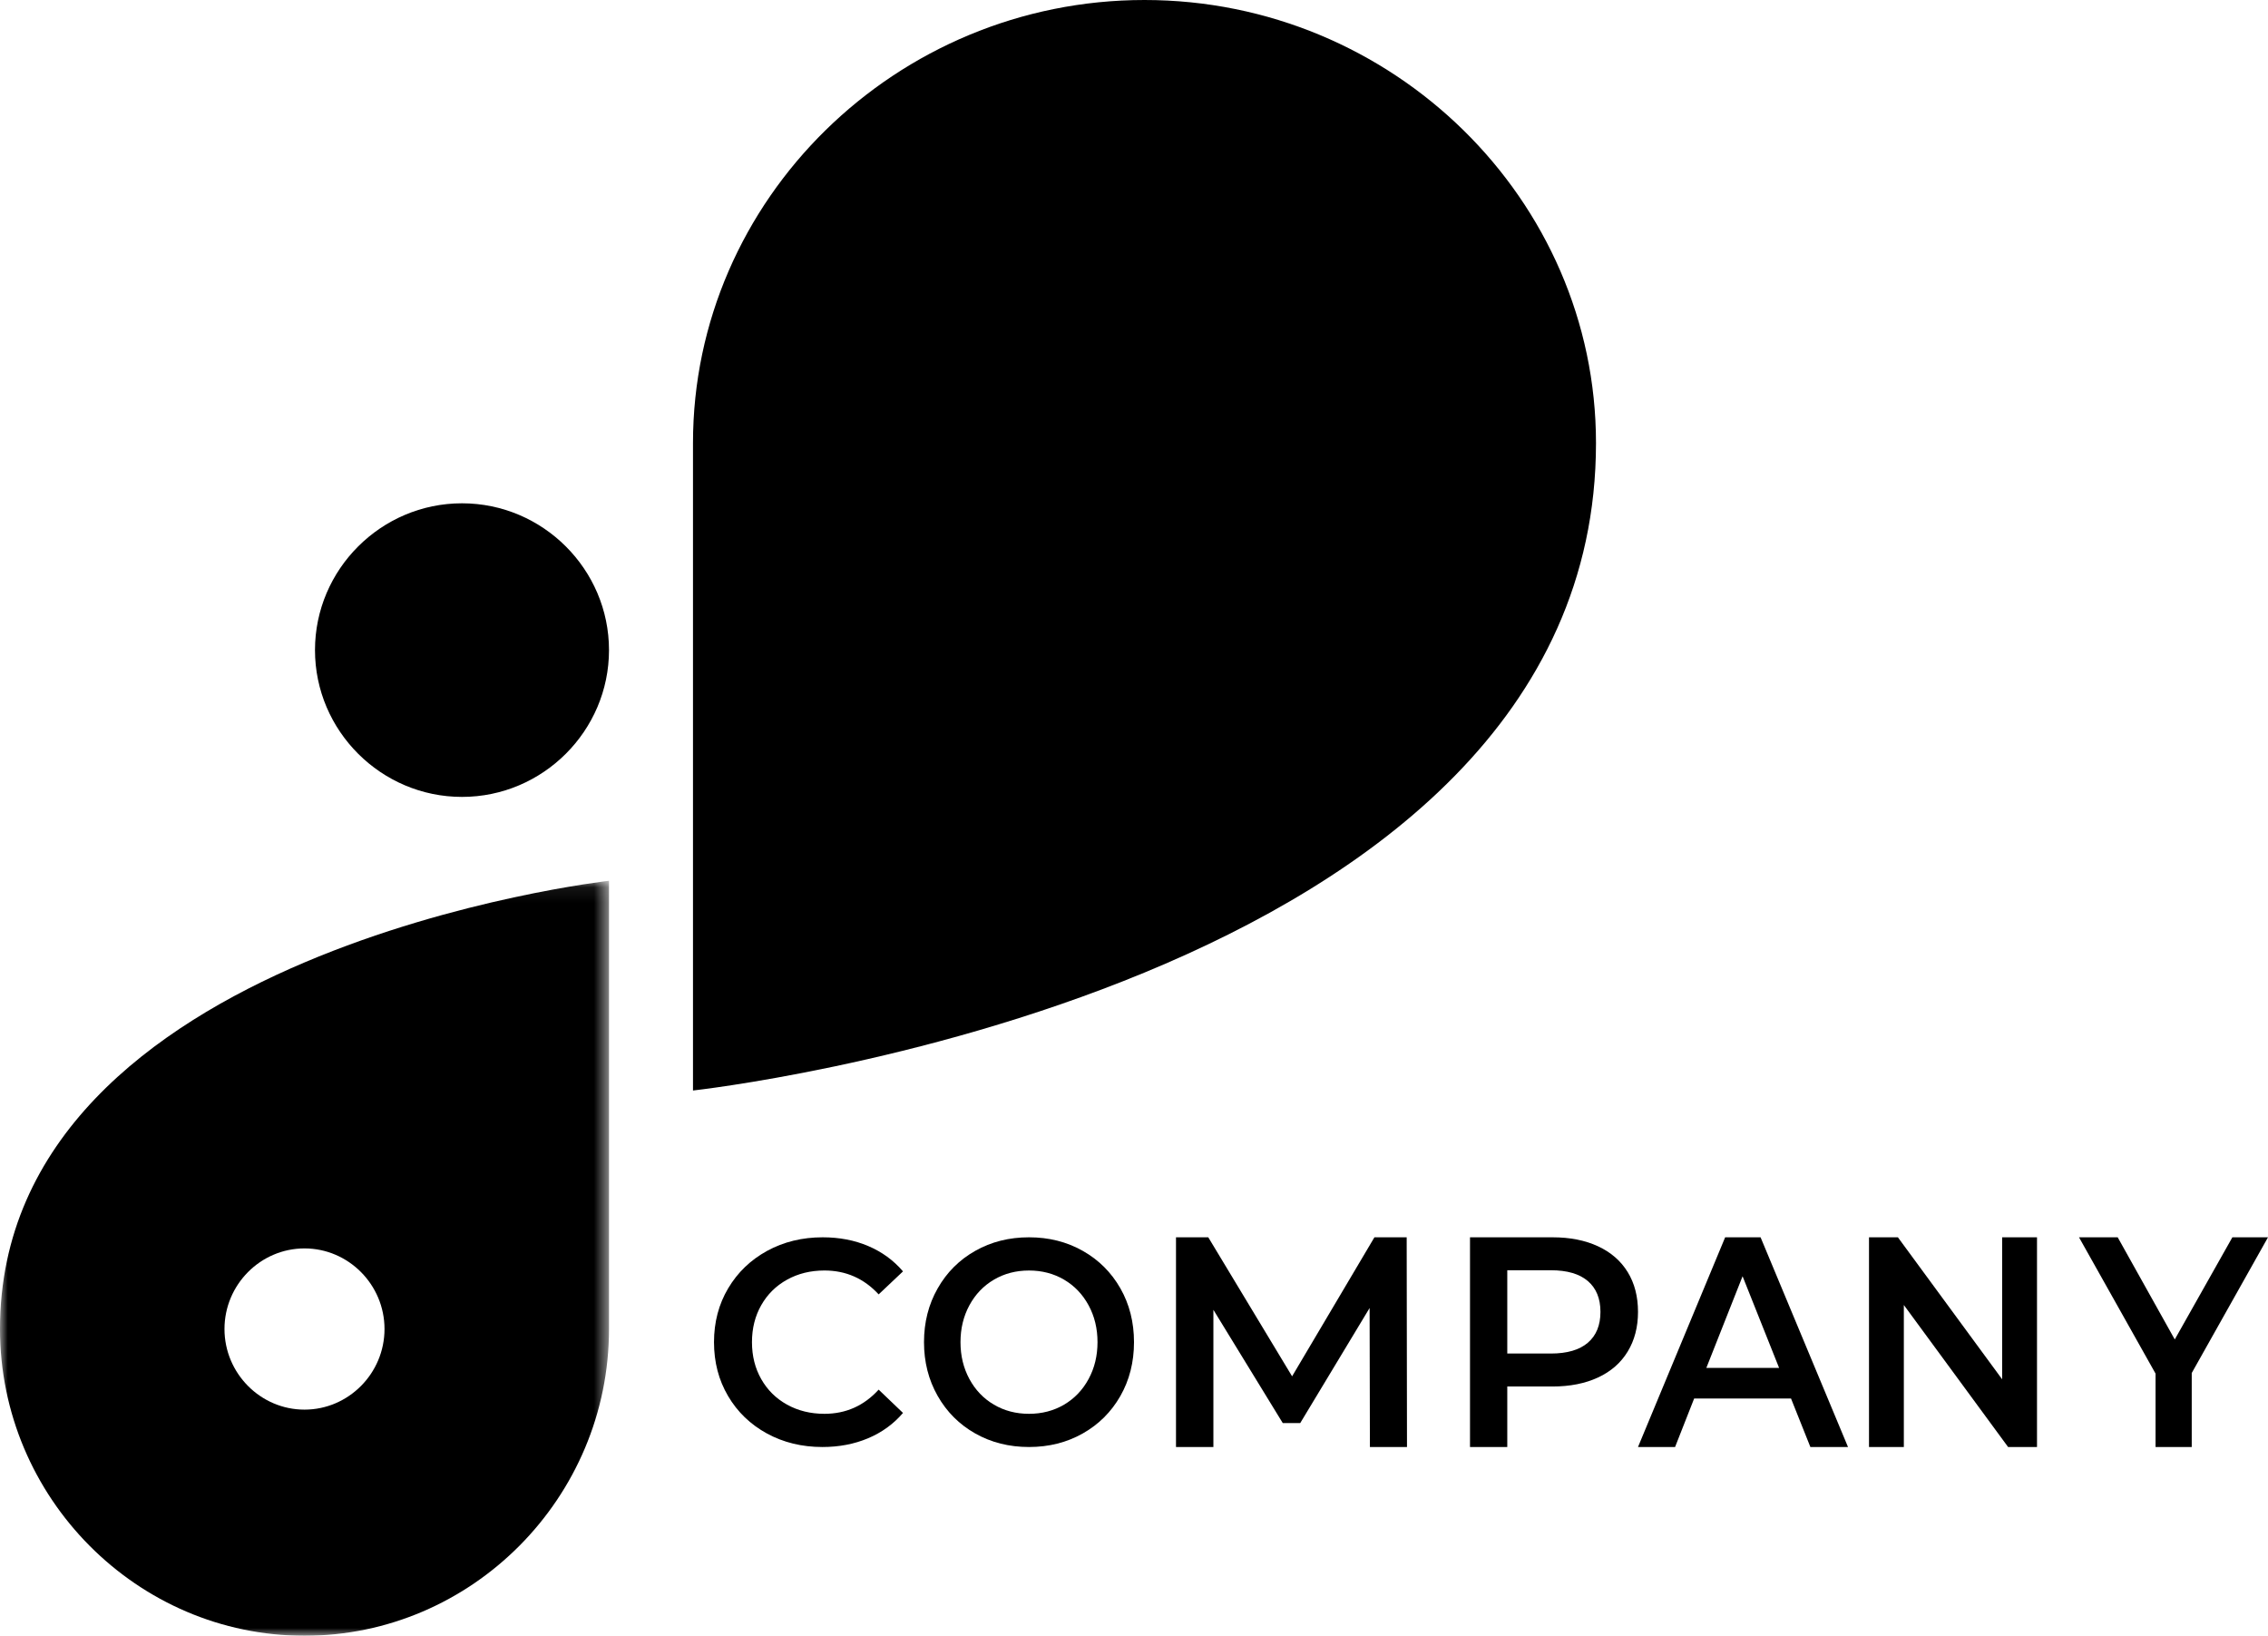<svg width="147" height="106" viewBox="0 0 147 106" fill="none" xmlns="http://www.w3.org/2000/svg">
<path fill-rule="evenodd" clip-rule="evenodd" d="M29.944 51.641C24.704 51.641 20.416 47.36 20.416 42.128C20.416 36.896 24.704 32.615 29.944 32.615C35.185 32.615 39.472 36.896 39.472 42.128C39.472 47.36 35.185 51.641 29.944 51.641Z" fill="black"/>
<path fill-rule="evenodd" clip-rule="evenodd" d="M103.444 28.711C103.444 12.92 90.275 0 74.181 0H74.18C58.085 0 44.916 12.92 44.916 28.711V70.667C44.916 70.667 103.439 64.274 103.444 28.716C103.444 28.714 103.444 28.712 103.444 28.711Z" fill="black"/>
<mask id="mask0_0_239" style="mask-type:alpha" maskUnits="userSpaceOnUse" x="0" y="57" width="40" height="49">
<path fill-rule="evenodd" clip-rule="evenodd" d="M0 57.077H39.472V106H0V57.077Z" fill="white"/>
</mask>
<g mask="url(#mask0_0_239)">
<path fill-rule="evenodd" clip-rule="evenodd" d="M19.736 91.347C16.884 91.347 14.55 88.996 14.55 86.123C14.55 83.251 16.884 80.9 19.736 80.9C22.588 80.9 24.922 83.251 24.922 86.123C24.922 88.996 22.588 91.347 19.736 91.347ZM0 86.119C0 86.12 0 86.122 0 86.123C0 97.055 8.882 106 19.736 106C30.591 106 39.472 97.055 39.472 86.123V57.077C39.472 57.077 0.005 61.503 0 86.119Z" fill="black"/>
</g>
<path fill-rule="evenodd" clip-rule="evenodd" d="M49.706 92.892C48.636 92.306 47.797 91.499 47.19 90.466C46.581 89.435 46.278 88.271 46.278 86.975C46.278 85.679 46.585 84.515 47.198 83.483C47.812 82.451 48.654 81.643 49.725 81.057C50.797 80.473 51.996 80.18 53.324 80.18C54.401 80.18 55.384 80.368 56.273 80.746C57.163 81.124 57.914 81.671 58.528 82.388L56.95 83.879C55.998 82.847 54.827 82.331 53.436 82.331C52.535 82.331 51.727 82.53 51.013 82.926C50.298 83.322 49.741 83.873 49.34 84.578C48.939 85.282 48.739 86.081 48.739 86.975C48.739 87.868 48.939 88.667 49.34 89.371C49.741 90.076 50.298 90.627 51.013 91.023C51.727 91.419 52.535 91.618 53.436 91.618C54.827 91.618 55.998 91.096 56.95 90.051L58.528 91.561C57.914 92.278 57.159 92.826 56.264 93.203C55.368 93.581 54.382 93.769 53.305 93.769C51.977 93.769 50.778 93.477 49.706 92.892Z" fill="black"/>
<path fill-rule="evenodd" clip-rule="evenodd" d="M68.969 91.024C69.643 90.627 70.171 90.074 70.557 89.363C70.943 88.651 71.135 87.856 71.135 86.975C71.135 86.094 70.943 85.298 70.557 84.587C70.171 83.876 69.643 83.322 68.969 82.926C68.295 82.53 67.536 82.332 66.694 82.332C65.852 82.332 65.093 82.53 64.42 82.926C63.745 83.322 63.216 83.876 62.831 84.587C62.446 85.298 62.254 86.094 62.254 86.975C62.254 87.856 62.446 88.651 62.831 89.363C63.216 90.074 63.745 90.627 64.42 91.024C65.093 91.42 65.852 91.618 66.694 91.618C67.536 91.618 68.295 91.42 68.969 91.024ZM63.21 92.892C62.175 92.307 61.363 91.495 60.774 90.457C60.183 89.419 59.889 88.258 59.889 86.975C59.889 85.691 60.183 84.53 60.774 83.493C61.363 82.454 62.175 81.642 63.21 81.058C64.245 80.472 65.406 80.18 66.694 80.18C67.982 80.18 69.143 80.472 70.178 81.058C71.213 81.642 72.025 82.451 72.615 83.483C73.204 84.515 73.5 85.679 73.5 86.975C73.5 88.271 73.204 89.435 72.615 90.467C72.025 91.499 71.213 92.307 70.178 92.892C69.143 93.477 67.982 93.769 66.694 93.769C65.406 93.769 64.245 93.477 63.21 92.892Z" fill="black"/>
<path fill-rule="evenodd" clip-rule="evenodd" d="M88.79 93.769L88.771 84.761L84.275 92.216H83.141L78.646 84.878V93.769H76.222V80.18H78.314L83.747 89.188L89.083 80.18H91.174L91.194 93.769H88.79Z" fill="black"/>
<path fill-rule="evenodd" clip-rule="evenodd" d="M102.915 87.013C103.46 86.547 103.733 85.88 103.733 85.013C103.733 84.147 103.46 83.48 102.915 83.014C102.37 82.548 101.571 82.315 100.518 82.315H97.694V87.712H100.518C101.571 87.712 102.37 87.479 102.915 87.013ZM103.575 80.762C104.411 81.15 105.052 81.707 105.498 82.432C105.943 83.156 106.167 84.017 106.167 85.014C106.167 85.998 105.943 86.855 105.498 87.585C105.052 88.318 104.411 88.877 103.575 89.265C102.739 89.653 101.757 89.848 100.63 89.848H97.694V93.769H95.278V80.18H100.63C101.757 80.18 102.739 80.374 103.575 80.762Z" fill="black"/>
<path fill-rule="evenodd" clip-rule="evenodd" d="M115.312 88.644L112.945 82.704L110.596 88.644H115.312ZM116.084 90.625H109.807L108.57 93.769H106.167L111.816 80.18H114.111L119.778 93.769H117.339L116.084 90.625Z" fill="black"/>
<path fill-rule="evenodd" clip-rule="evenodd" d="M132.028 80.18V93.769H130.154L123.397 84.567V93.769H121.139V80.18H123.012L129.769 89.382V80.18H132.028Z" fill="black"/>
<path fill-rule="evenodd" clip-rule="evenodd" d="M142.057 88.974V93.769H139.712V89.013L134.75 80.18H137.258L140.957 86.8L144.691 80.18H147L142.057 88.974Z" fill="black"/>
</svg>
